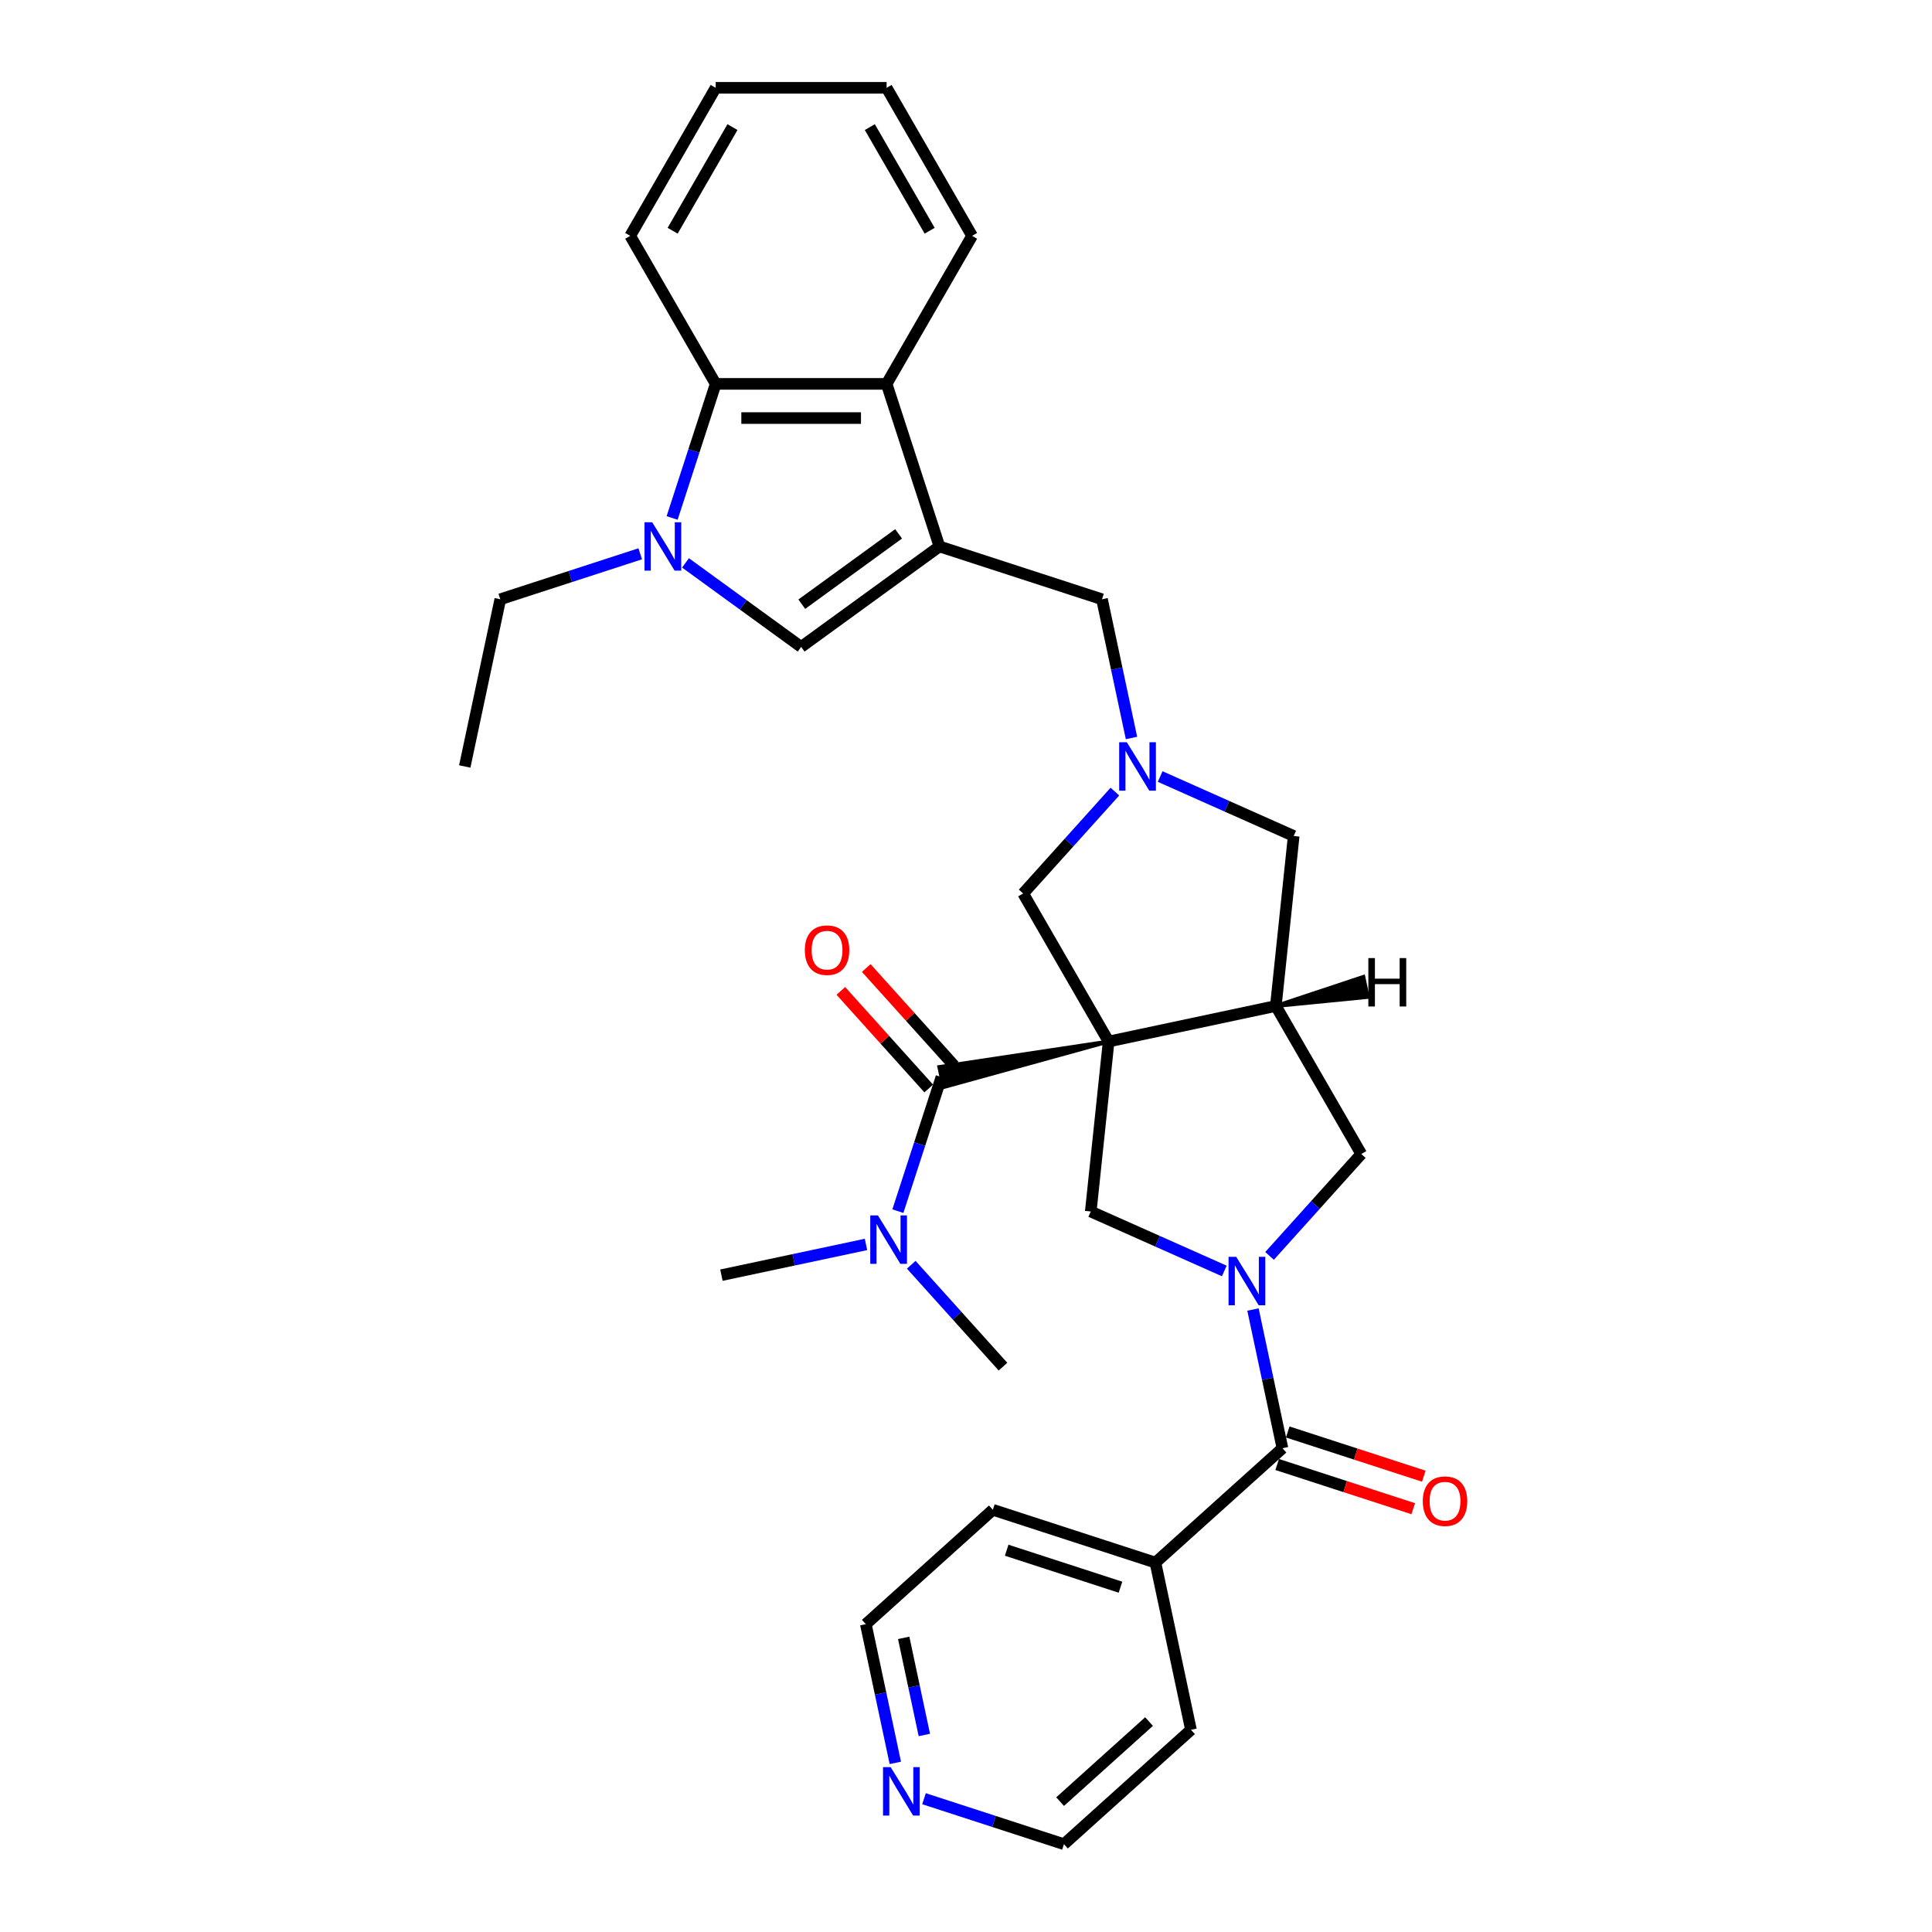 <?xml version='1.0' encoding='iso-8859-1'?>
<svg version='1.1' baseProfile='full'
              xmlns='http://www.w3.org/2000/svg'
                      xmlns:rdkit='http://www.rdkit.org/xml'
                      xmlns:xlink='http://www.w3.org/1999/xlink'
                  xml:space='preserve'
width='1000px' height='1000px' viewBox='0 0 1000 1000'>
<!-- END OF HEADER -->
<rect style='opacity:1.0;fill:#FFFFFF;stroke:none' width='1000' height='1000' x='0' y='0'> </rect>
<path class='bond-2' d='M 573.825,539.089 L 660.365,520.694' style='fill:none;fill-rule:evenodd;stroke:#000000;stroke-width:6px;stroke-linecap:butt;stroke-linejoin:miter;stroke-opacity:1' />
<path class='bond-3' d='M 573.825,539.089 L 486.181,552.291 L 488.388,562.676 Z' style='fill:#000000;fill-rule:evenodd;fill-opacity:1;stroke:#000000;stroke-width:2px;stroke-linecap:butt;stroke-linejoin:miter;stroke-opacity:1;' />
<path class='bond-5' d='M 573.825,539.089 L 564.577,627.078' style='fill:none;fill-rule:evenodd;stroke:#000000;stroke-width:6px;stroke-linecap:butt;stroke-linejoin:miter;stroke-opacity:1' />
<path class='bond-12' d='M 573.825,539.089 L 529.588,462.468' style='fill:none;fill-rule:evenodd;stroke:#000000;stroke-width:6px;stroke-linecap:butt;stroke-linejoin:miter;stroke-opacity:1' />
<path class='bond-0' d='M 633.688,657.848 L 599.132,642.463' style='fill:none;fill-rule:evenodd;stroke:#0000FF;stroke-width:6px;stroke-linecap:butt;stroke-linejoin:miter;stroke-opacity:1' />
<path class='bond-0' d='M 599.132,642.463 L 564.577,627.078' style='fill:none;fill-rule:evenodd;stroke:#000000;stroke-width:6px;stroke-linecap:butt;stroke-linejoin:miter;stroke-opacity:1' />
<path class='bond-7' d='M 648.535,677.803 L 656.166,713.704' style='fill:none;fill-rule:evenodd;stroke:#0000FF;stroke-width:6px;stroke-linecap:butt;stroke-linejoin:miter;stroke-opacity:1' />
<path class='bond-7' d='M 656.166,713.704 L 663.796,749.604' style='fill:none;fill-rule:evenodd;stroke:#000000;stroke-width:6px;stroke-linecap:butt;stroke-linejoin:miter;stroke-opacity:1' />
<path class='bond-33' d='M 657.116,650.054 L 680.859,623.684' style='fill:none;fill-rule:evenodd;stroke:#0000FF;stroke-width:6px;stroke-linecap:butt;stroke-linejoin:miter;stroke-opacity:1' />
<path class='bond-33' d='M 680.859,623.684 L 704.602,597.315' style='fill:none;fill-rule:evenodd;stroke:#000000;stroke-width:6px;stroke-linecap:butt;stroke-linejoin:miter;stroke-opacity:1' />
<path class='bond-1' d='M 486.25,282.839 L 570.394,310.179' style='fill:none;fill-rule:evenodd;stroke:#000000;stroke-width:6px;stroke-linecap:butt;stroke-linejoin:miter;stroke-opacity:1' />
<path class='bond-6' d='M 486.25,282.839 L 414.673,334.843' style='fill:none;fill-rule:evenodd;stroke:#000000;stroke-width:6px;stroke-linecap:butt;stroke-linejoin:miter;stroke-opacity:1' />
<path class='bond-6' d='M 465.113,276.324 L 415.009,312.727' style='fill:none;fill-rule:evenodd;stroke:#000000;stroke-width:6px;stroke-linecap:butt;stroke-linejoin:miter;stroke-opacity:1' />
<path class='bond-9' d='M 486.25,282.839 L 458.91,198.696' style='fill:none;fill-rule:evenodd;stroke:#000000;stroke-width:6px;stroke-linecap:butt;stroke-linejoin:miter;stroke-opacity:1' />
<path class='bond-11' d='M 660.365,520.694 L 704.602,597.315' style='fill:none;fill-rule:evenodd;stroke:#000000;stroke-width:6px;stroke-linecap:butt;stroke-linejoin:miter;stroke-opacity:1' />
<path class='bond-14' d='M 660.365,520.694 L 669.613,432.705' style='fill:none;fill-rule:evenodd;stroke:#000000;stroke-width:6px;stroke-linecap:butt;stroke-linejoin:miter;stroke-opacity:1' />
<path class='bond-37' d='M 660.365,520.694 L 707.885,516.021 L 705.678,505.636 Z' style='fill:#000000;fill-rule:evenodd;fill-opacity:1;stroke:#000000;stroke-width:2px;stroke-linecap:butt;stroke-linejoin:miter;stroke-opacity:1;' />
<path class='bond-15' d='M 487.285,557.484 L 476.009,592.186' style='fill:none;fill-rule:evenodd;stroke:#000000;stroke-width:6px;stroke-linecap:butt;stroke-linejoin:miter;stroke-opacity:1' />
<path class='bond-15' d='M 476.009,592.186 L 464.734,626.887' style='fill:none;fill-rule:evenodd;stroke:#0000FF;stroke-width:6px;stroke-linecap:butt;stroke-linejoin:miter;stroke-opacity:1' />
<path class='bond-16' d='M 493.859,551.564 L 471.116,526.304' style='fill:none;fill-rule:evenodd;stroke:#000000;stroke-width:6px;stroke-linecap:butt;stroke-linejoin:miter;stroke-opacity:1' />
<path class='bond-16' d='M 471.116,526.304 L 448.372,501.045' style='fill:none;fill-rule:evenodd;stroke:#FF0000;stroke-width:6px;stroke-linecap:butt;stroke-linejoin:miter;stroke-opacity:1' />
<path class='bond-16' d='M 480.71,563.404 L 457.966,538.144' style='fill:none;fill-rule:evenodd;stroke:#000000;stroke-width:6px;stroke-linecap:butt;stroke-linejoin:miter;stroke-opacity:1' />
<path class='bond-16' d='M 457.966,538.144 L 435.223,512.885' style='fill:none;fill-rule:evenodd;stroke:#FF0000;stroke-width:6px;stroke-linecap:butt;stroke-linejoin:miter;stroke-opacity:1' />
<path class='bond-4' d='M 354.811,291.35 L 384.742,313.096' style='fill:none;fill-rule:evenodd;stroke:#0000FF;stroke-width:6px;stroke-linecap:butt;stroke-linejoin:miter;stroke-opacity:1' />
<path class='bond-4' d='M 384.742,313.096 L 414.673,334.843' style='fill:none;fill-rule:evenodd;stroke:#000000;stroke-width:6px;stroke-linecap:butt;stroke-linejoin:miter;stroke-opacity:1' />
<path class='bond-20' d='M 331.383,286.645 L 295.168,298.412' style='fill:none;fill-rule:evenodd;stroke:#0000FF;stroke-width:6px;stroke-linecap:butt;stroke-linejoin:miter;stroke-opacity:1' />
<path class='bond-20' d='M 295.168,298.412 L 258.953,310.179' style='fill:none;fill-rule:evenodd;stroke:#000000;stroke-width:6px;stroke-linecap:butt;stroke-linejoin:miter;stroke-opacity:1' />
<path class='bond-34' d='M 347.886,268.099 L 359.161,233.398' style='fill:none;fill-rule:evenodd;stroke:#0000FF;stroke-width:6px;stroke-linecap:butt;stroke-linejoin:miter;stroke-opacity:1' />
<path class='bond-34' d='M 359.161,233.398 L 370.437,198.696' style='fill:none;fill-rule:evenodd;stroke:#000000;stroke-width:6px;stroke-linecap:butt;stroke-linejoin:miter;stroke-opacity:1' />
<path class='bond-17' d='M 661.062,758.018 L 696.278,769.46' style='fill:none;fill-rule:evenodd;stroke:#000000;stroke-width:6px;stroke-linecap:butt;stroke-linejoin:miter;stroke-opacity:1' />
<path class='bond-17' d='M 696.278,769.46 L 731.493,780.902' style='fill:none;fill-rule:evenodd;stroke:#FF0000;stroke-width:6px;stroke-linecap:butt;stroke-linejoin:miter;stroke-opacity:1' />
<path class='bond-17' d='M 666.53,741.19 L 701.746,752.632' style='fill:none;fill-rule:evenodd;stroke:#000000;stroke-width:6px;stroke-linecap:butt;stroke-linejoin:miter;stroke-opacity:1' />
<path class='bond-17' d='M 701.746,752.632 L 736.961,764.074' style='fill:none;fill-rule:evenodd;stroke:#FF0000;stroke-width:6px;stroke-linecap:butt;stroke-linejoin:miter;stroke-opacity:1' />
<path class='bond-18' d='M 663.796,749.604 L 598.048,808.805' style='fill:none;fill-rule:evenodd;stroke:#000000;stroke-width:6px;stroke-linecap:butt;stroke-linejoin:miter;stroke-opacity:1' />
<path class='bond-8' d='M 577.075,409.729 L 553.331,436.099' style='fill:none;fill-rule:evenodd;stroke:#0000FF;stroke-width:6px;stroke-linecap:butt;stroke-linejoin:miter;stroke-opacity:1' />
<path class='bond-8' d='M 553.331,436.099 L 529.588,462.468' style='fill:none;fill-rule:evenodd;stroke:#000000;stroke-width:6px;stroke-linecap:butt;stroke-linejoin:miter;stroke-opacity:1' />
<path class='bond-13' d='M 585.656,381.98 L 578.025,346.079' style='fill:none;fill-rule:evenodd;stroke:#0000FF;stroke-width:6px;stroke-linecap:butt;stroke-linejoin:miter;stroke-opacity:1' />
<path class='bond-13' d='M 578.025,346.079 L 570.394,310.179' style='fill:none;fill-rule:evenodd;stroke:#000000;stroke-width:6px;stroke-linecap:butt;stroke-linejoin:miter;stroke-opacity:1' />
<path class='bond-32' d='M 600.502,401.935 L 635.058,417.32' style='fill:none;fill-rule:evenodd;stroke:#0000FF;stroke-width:6px;stroke-linecap:butt;stroke-linejoin:miter;stroke-opacity:1' />
<path class='bond-32' d='M 635.058,417.32 L 669.613,432.705' style='fill:none;fill-rule:evenodd;stroke:#000000;stroke-width:6px;stroke-linecap:butt;stroke-linejoin:miter;stroke-opacity:1' />
<path class='bond-10' d='M 458.91,198.696 L 370.437,198.696' style='fill:none;fill-rule:evenodd;stroke:#000000;stroke-width:6px;stroke-linecap:butt;stroke-linejoin:miter;stroke-opacity:1' />
<path class='bond-10' d='M 445.639,216.39 L 383.708,216.39' style='fill:none;fill-rule:evenodd;stroke:#000000;stroke-width:6px;stroke-linecap:butt;stroke-linejoin:miter;stroke-opacity:1' />
<path class='bond-21' d='M 458.91,198.696 L 503.147,122.075' style='fill:none;fill-rule:evenodd;stroke:#000000;stroke-width:6px;stroke-linecap:butt;stroke-linejoin:miter;stroke-opacity:1' />
<path class='bond-22' d='M 370.437,198.696 L 326.2,122.075' style='fill:none;fill-rule:evenodd;stroke:#000000;stroke-width:6px;stroke-linecap:butt;stroke-linejoin:miter;stroke-opacity:1' />
<path class='bond-25' d='M 448.231,644.117 L 410.817,652.07' style='fill:none;fill-rule:evenodd;stroke:#0000FF;stroke-width:6px;stroke-linecap:butt;stroke-linejoin:miter;stroke-opacity:1' />
<path class='bond-25' d='M 410.817,652.07 L 373.404,660.022' style='fill:none;fill-rule:evenodd;stroke:#000000;stroke-width:6px;stroke-linecap:butt;stroke-linejoin:miter;stroke-opacity:1' />
<path class='bond-26' d='M 471.659,654.637 L 495.402,681.006' style='fill:none;fill-rule:evenodd;stroke:#0000FF;stroke-width:6px;stroke-linecap:butt;stroke-linejoin:miter;stroke-opacity:1' />
<path class='bond-26' d='M 495.402,681.006 L 519.145,707.376' style='fill:none;fill-rule:evenodd;stroke:#000000;stroke-width:6px;stroke-linecap:butt;stroke-linejoin:miter;stroke-opacity:1' />
<path class='bond-27' d='M 598.048,808.805 L 616.442,895.345' style='fill:none;fill-rule:evenodd;stroke:#000000;stroke-width:6px;stroke-linecap:butt;stroke-linejoin:miter;stroke-opacity:1' />
<path class='bond-28' d='M 598.048,808.805 L 513.904,781.465' style='fill:none;fill-rule:evenodd;stroke:#000000;stroke-width:6px;stroke-linecap:butt;stroke-linejoin:miter;stroke-opacity:1' />
<path class='bond-28' d='M 579.958,821.532 L 521.058,802.394' style='fill:none;fill-rule:evenodd;stroke:#000000;stroke-width:6px;stroke-linecap:butt;stroke-linejoin:miter;stroke-opacity:1' />
<path class='bond-19' d='M 463.417,912.466 L 455.786,876.565' style='fill:none;fill-rule:evenodd;stroke:#0000FF;stroke-width:6px;stroke-linecap:butt;stroke-linejoin:miter;stroke-opacity:1' />
<path class='bond-19' d='M 455.786,876.565 L 448.155,840.665' style='fill:none;fill-rule:evenodd;stroke:#000000;stroke-width:6px;stroke-linecap:butt;stroke-linejoin:miter;stroke-opacity:1' />
<path class='bond-19' d='M 478.436,898.017 L 473.094,872.887' style='fill:none;fill-rule:evenodd;stroke:#0000FF;stroke-width:6px;stroke-linecap:butt;stroke-linejoin:miter;stroke-opacity:1' />
<path class='bond-19' d='M 473.094,872.887 L 467.753,847.756' style='fill:none;fill-rule:evenodd;stroke:#000000;stroke-width:6px;stroke-linecap:butt;stroke-linejoin:miter;stroke-opacity:1' />
<path class='bond-35' d='M 478.264,931.012 L 514.479,942.779' style='fill:none;fill-rule:evenodd;stroke:#0000FF;stroke-width:6px;stroke-linecap:butt;stroke-linejoin:miter;stroke-opacity:1' />
<path class='bond-35' d='M 514.479,942.779 L 550.694,954.545' style='fill:none;fill-rule:evenodd;stroke:#000000;stroke-width:6px;stroke-linecap:butt;stroke-linejoin:miter;stroke-opacity:1' />
<path class='bond-29' d='M 258.953,310.179 L 240.558,396.72' style='fill:none;fill-rule:evenodd;stroke:#000000;stroke-width:6px;stroke-linecap:butt;stroke-linejoin:miter;stroke-opacity:1' />
<path class='bond-30' d='M 503.147,122.075 L 458.91,45.455' style='fill:none;fill-rule:evenodd;stroke:#000000;stroke-width:6px;stroke-linecap:butt;stroke-linejoin:miter;stroke-opacity:1' />
<path class='bond-30' d='M 481.188,119.429 L 450.222,65.795' style='fill:none;fill-rule:evenodd;stroke:#000000;stroke-width:6px;stroke-linecap:butt;stroke-linejoin:miter;stroke-opacity:1' />
<path class='bond-36' d='M 326.2,122.075 L 370.437,45.455' style='fill:none;fill-rule:evenodd;stroke:#000000;stroke-width:6px;stroke-linecap:butt;stroke-linejoin:miter;stroke-opacity:1' />
<path class='bond-36' d='M 348.159,119.429 L 379.125,65.795' style='fill:none;fill-rule:evenodd;stroke:#000000;stroke-width:6px;stroke-linecap:butt;stroke-linejoin:miter;stroke-opacity:1' />
<path class='bond-23' d='M 550.694,954.545 L 616.442,895.345' style='fill:none;fill-rule:evenodd;stroke:#000000;stroke-width:6px;stroke-linecap:butt;stroke-linejoin:miter;stroke-opacity:1' />
<path class='bond-23' d='M 548.716,932.516 L 594.74,891.075' style='fill:none;fill-rule:evenodd;stroke:#000000;stroke-width:6px;stroke-linecap:butt;stroke-linejoin:miter;stroke-opacity:1' />
<path class='bond-24' d='M 448.155,840.665 L 513.904,781.465' style='fill:none;fill-rule:evenodd;stroke:#000000;stroke-width:6px;stroke-linecap:butt;stroke-linejoin:miter;stroke-opacity:1' />
<path class='bond-31' d='M 458.91,45.455 L 370.437,45.455' style='fill:none;fill-rule:evenodd;stroke:#000000;stroke-width:6px;stroke-linecap:butt;stroke-linejoin:miter;stroke-opacity:1' />
<path  class='atom-1' d='M 639.863 650.536
L 648.074 663.807
Q 648.888 665.116, 650.197 667.487
Q 651.506 669.858, 651.577 670
L 651.577 650.536
L 654.904 650.536
L 654.904 675.591
L 651.471 675.591
L 642.659 661.082
Q 641.633 659.383, 640.536 657.437
Q 639.474 655.49, 639.155 654.889
L 639.155 675.591
L 635.9 675.591
L 635.9 650.536
L 639.863 650.536
' fill='#0000FF'/>
<path  class='atom-5' d='M 337.558 270.311
L 345.769 283.582
Q 346.583 284.892, 347.892 287.263
Q 349.201 289.634, 349.272 289.776
L 349.272 270.311
L 352.599 270.311
L 352.599 295.367
L 349.166 295.367
L 340.354 280.857
Q 339.328 279.159, 338.231 277.212
Q 337.169 275.266, 336.85 274.664
L 336.85 295.367
L 333.595 295.367
L 333.595 270.311
L 337.558 270.311
' fill='#0000FF'/>
<path  class='atom-9' d='M 583.25 384.192
L 591.46 397.463
Q 592.274 398.772, 593.584 401.143
Q 594.893 403.514, 594.964 403.656
L 594.964 384.192
L 598.291 384.192
L 598.291 409.247
L 594.858 409.247
L 586.046 394.738
Q 585.02 393.039, 583.923 391.093
Q 582.861 389.146, 582.542 388.545
L 582.542 409.247
L 579.286 409.247
L 579.286 384.192
L 583.25 384.192
' fill='#0000FF'/>
<path  class='atom-16' d='M 454.406 629.099
L 462.617 642.37
Q 463.43 643.68, 464.74 646.051
Q 466.049 648.422, 466.12 648.564
L 466.12 629.099
L 469.447 629.099
L 469.447 654.155
L 466.014 654.155
L 457.202 639.645
Q 456.176 637.947, 455.079 636
Q 454.017 634.054, 453.698 633.452
L 453.698 654.155
L 450.443 654.155
L 450.443 629.099
L 454.406 629.099
' fill='#0000FF'/>
<path  class='atom-17' d='M 416.582 491.806
Q 416.582 485.789, 419.555 482.427
Q 422.528 479.065, 428.084 479.065
Q 433.64 479.065, 436.613 482.427
Q 439.586 485.789, 439.586 491.806
Q 439.586 497.893, 436.577 501.361
Q 433.569 504.794, 428.084 504.794
Q 422.563 504.794, 419.555 501.361
Q 416.582 497.928, 416.582 491.806
M 428.084 501.962
Q 431.906 501.962, 433.959 499.414
Q 436.047 496.831, 436.047 491.806
Q 436.047 486.886, 433.959 484.409
Q 431.906 481.897, 428.084 481.897
Q 424.262 481.897, 422.174 484.374
Q 420.121 486.851, 420.121 491.806
Q 420.121 496.866, 422.174 499.414
Q 424.262 501.962, 428.084 501.962
' fill='#FF0000'/>
<path  class='atom-18' d='M 736.438 777.015
Q 736.438 770.998, 739.411 767.636
Q 742.384 764.274, 747.94 764.274
Q 753.496 764.274, 756.469 767.636
Q 759.442 770.998, 759.442 777.015
Q 759.442 783.102, 756.434 786.57
Q 753.425 790.003, 747.94 790.003
Q 742.419 790.003, 739.411 786.57
Q 736.438 783.137, 736.438 777.015
M 747.94 787.171
Q 751.762 787.171, 753.815 784.623
Q 755.903 782.04, 755.903 777.015
Q 755.903 772.096, 753.815 769.618
Q 751.762 767.106, 747.94 767.106
Q 744.118 767.106, 742.03 769.583
Q 739.977 772.06, 739.977 777.015
Q 739.977 782.075, 742.03 784.623
Q 744.118 787.171, 747.94 787.171
' fill='#FF0000'/>
<path  class='atom-20' d='M 461.012 914.678
L 469.222 927.949
Q 470.036 929.258, 471.345 931.629
Q 472.655 934, 472.725 934.142
L 472.725 914.678
L 476.052 914.678
L 476.052 939.733
L 472.619 939.733
L 463.807 925.224
Q 462.781 923.525, 461.684 921.579
Q 460.622 919.632, 460.304 919.031
L 460.304 939.733
L 457.048 939.733
L 457.048 914.678
L 461.012 914.678
' fill='#0000FF'/>
<path  class='atom-33' d='M 708.256 495.903
L 711.653 495.903
L 711.653 506.555
L 724.464 506.555
L 724.464 495.903
L 727.862 495.903
L 727.862 520.959
L 724.464 520.959
L 724.464 509.387
L 711.653 509.387
L 711.653 520.959
L 708.256 520.959
L 708.256 495.903
' fill='#000000'/>
</svg>
